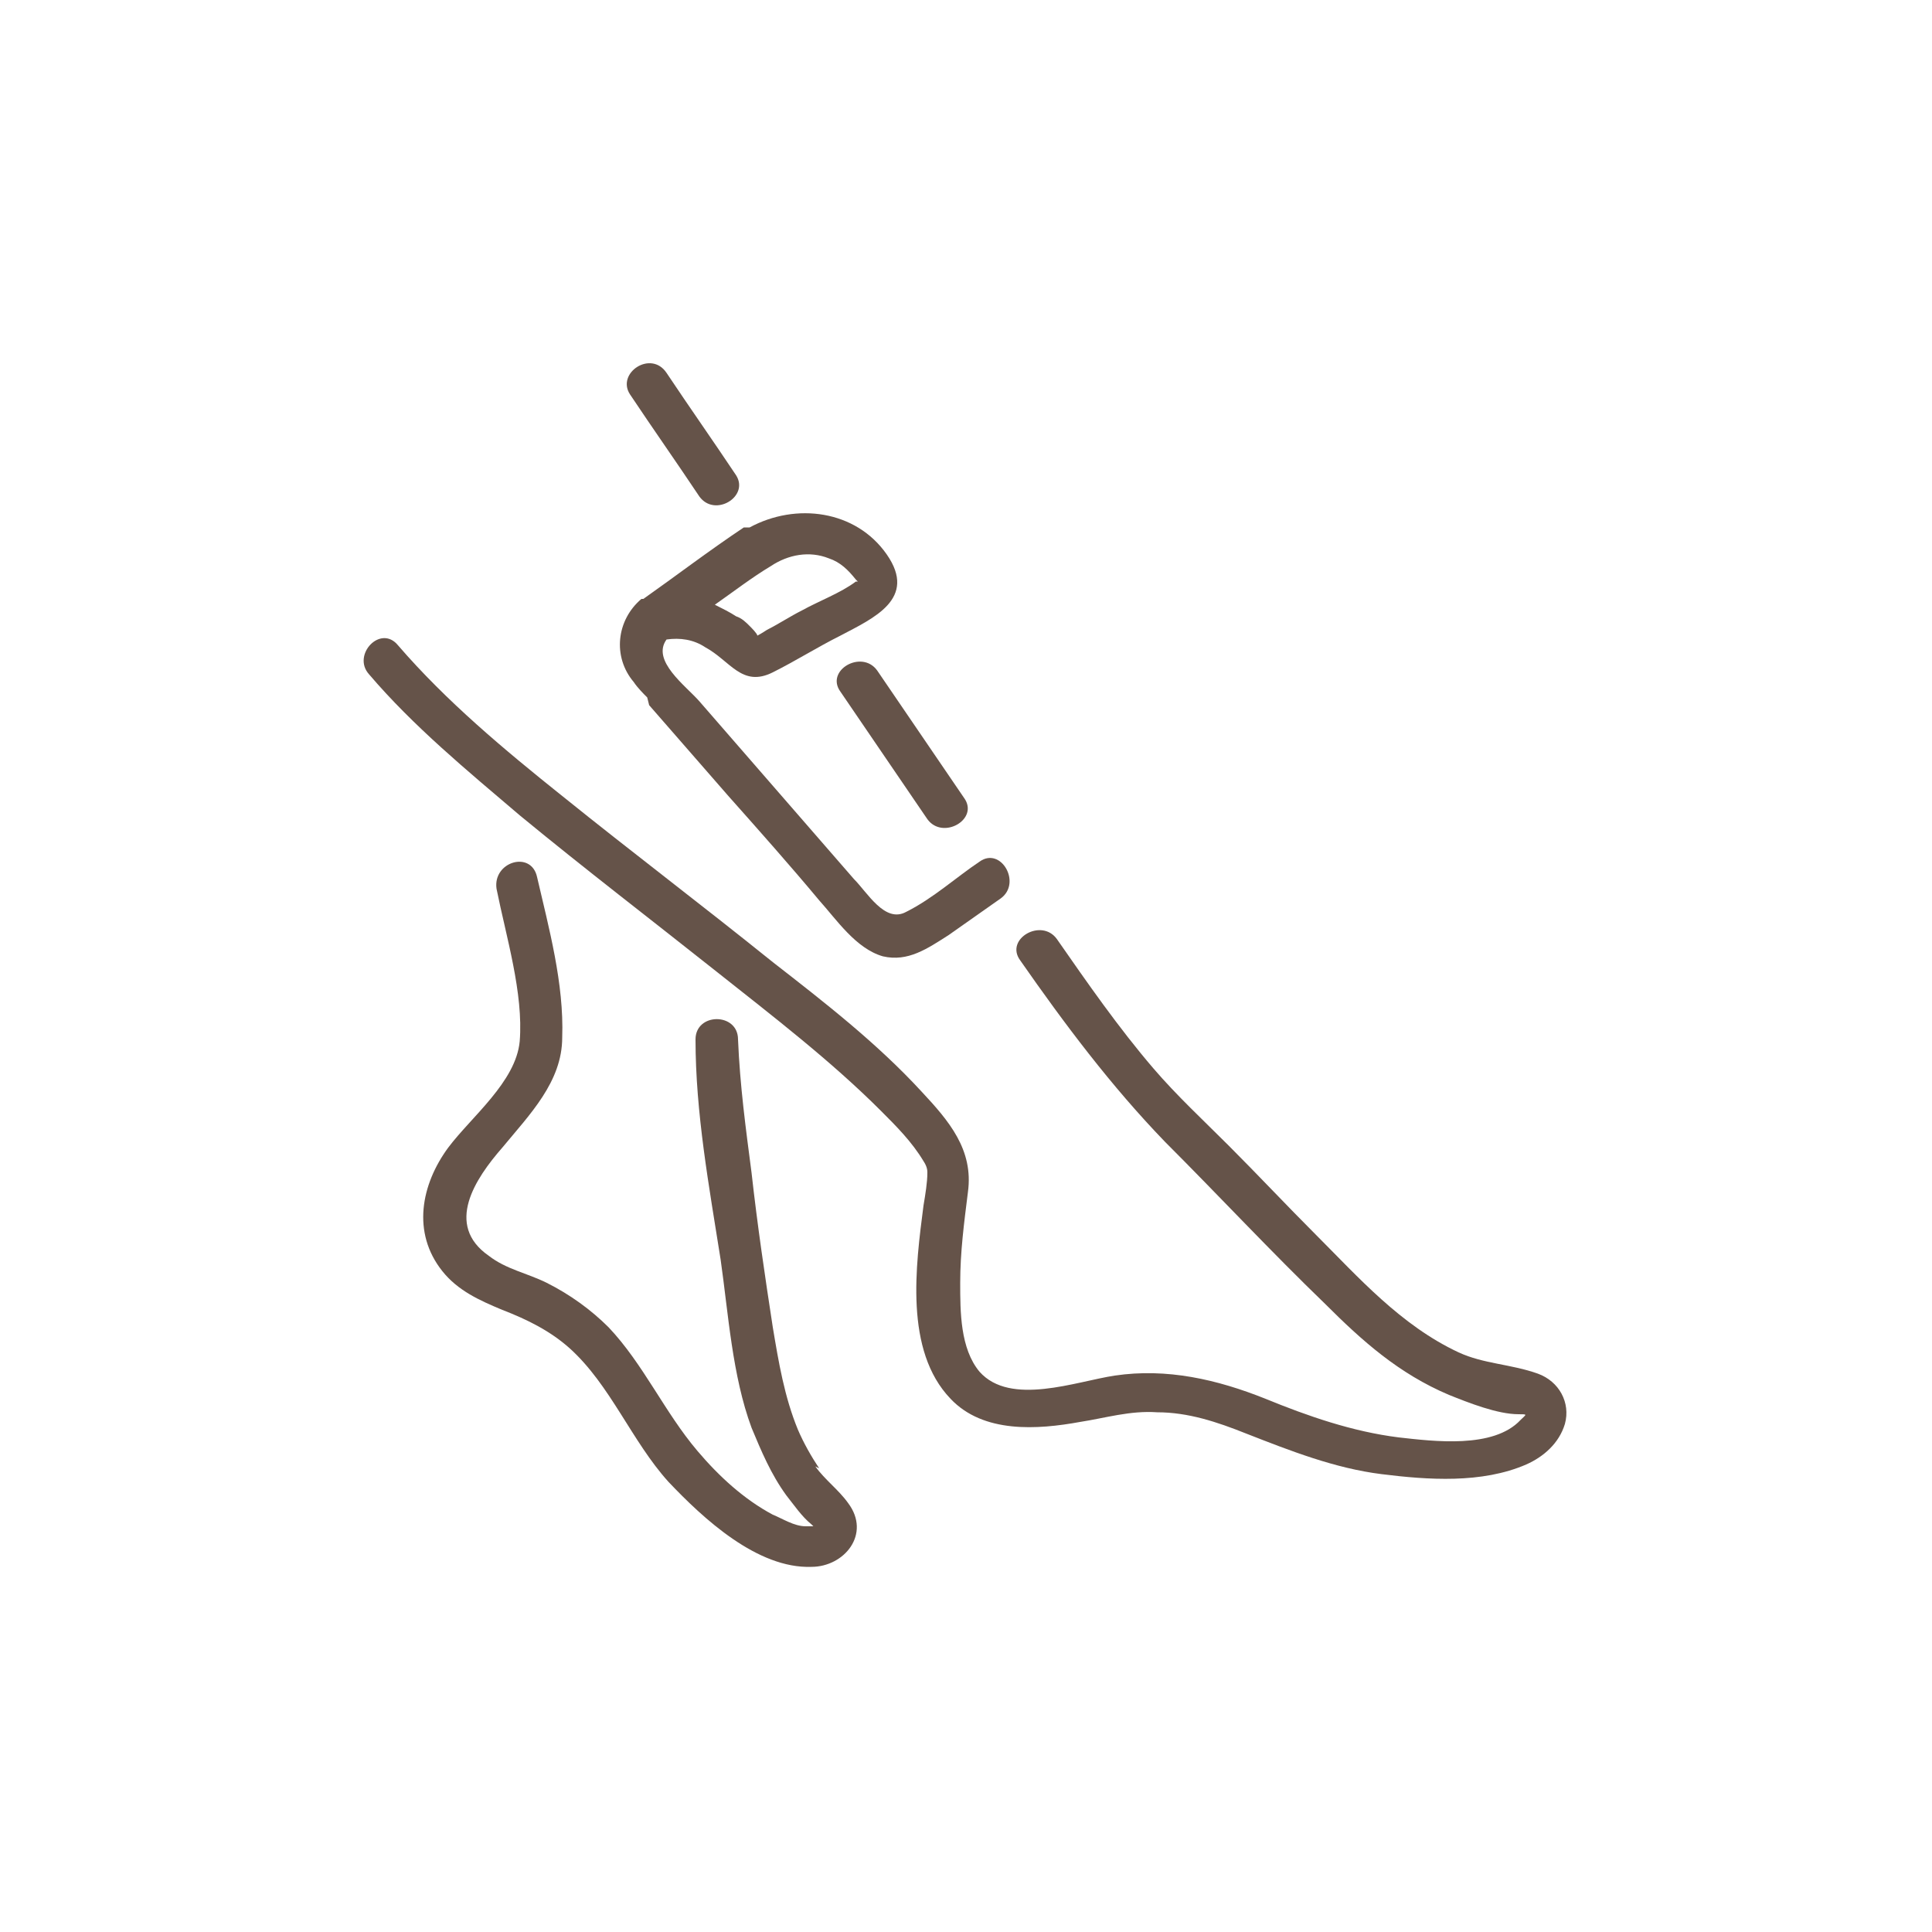 <?xml version="1.0" encoding="UTF-8"?>
<svg xmlns="http://www.w3.org/2000/svg" version="1.1" viewBox="0 0 100 100">
  <defs>
    <style>
      .cls-1 {
        fill: #655349;
      }
    </style>
  </defs>
  <!-- Generator: Adobe Illustrator 28.7.1, SVG Export Plug-In . SVG Version: 1.2.0 Build 142)  -->
  <g>
    <g id="Layer_1">
      <g>
        <path class="cls-1" d="M79.6,71.1c-1.4-.5-2.8-.5-4.1-1.1-3-1.4-5.2-3.9-7.4-6.1-1.5-1.5-3-3.1-4.5-4.6-1.3-1.3-2.7-2.6-3.9-4-1.8-2.1-3.4-4.4-5-6.7-.8-1.1-2.7,0-1.9,1.1,2.3,3.3,4.7,6.5,7.5,9.4,2.8,2.8,5.5,5.7,8.3,8.4,1.9,1.9,3.8,3.6,6.4,4.7,1,.4,2.5,1,3.6,1,.5,0,.4,0,.1.3-1.4,1.5-4.5,1.1-6.3.9-2.4-.3-4.7-1.1-6.9-2-2.5-1-5.1-1.6-7.8-1.2-2,.3-5.4,1.6-7-.2-1-1.2-1-3.1-1-4.6,0-1.6.2-3.1.4-4.7.3-2.2-1-3.7-2.4-5.2-2.3-2.5-5-4.6-7.7-6.7-3.6-2.9-7.3-5.7-10.9-8.6-3-2.4-6-4.9-8.5-7.8-.9-1.1-2.4.5-1.5,1.5,2.3,2.7,5.1,5,7.8,7.3,3.4,2.8,6.8,5.4,10.2,8.1,2.9,2.3,5.9,4.6,8.5,7.2.8.8,1.6,1.6,2.2,2.6.2.3.2.5.2.6,0,.5-.1,1.1-.2,1.7-.4,3.1-1,7.5,1.4,10,1.7,1.8,4.5,1.6,6.7,1.2,1.3-.2,2.6-.6,4-.5,1.6,0,3.1.5,4.6,1.1,2.3.9,4.6,1.8,7,2.1,2.4.3,5.2.5,7.5-.5.9-.4,1.7-1.1,2-2.1.3-1.1-.3-2.2-1.4-2.6Z"/>
        <path class="cls-1" d="M43.5,35.8c1.5,2.2,3,4.4,4.5,6.6.8,1.1,2.7,0,1.9-1.1-1.5-2.2-3-4.4-4.5-6.6-.8-1.1-2.7,0-1.9,1.1Z"/>
        <path class="cls-1" d="M36.2,25.7c.8,1.1,2.6,0,1.9-1.1-1.2-1.8-2.4-3.5-3.6-5.3-.8-1.2-2.6,0-1.9,1.1,1.2,1.8,2.4,3.5,3.6,5.3Z"/>
        <path class="cls-1" d="M42.4,76c-.4-.6-.8-1.3-1.1-2-.7-1.7-1-3.5-1.3-5.3-.4-2.6-.8-5.3-1.1-8-.3-2.3-.6-4.5-.7-6.9,0-1.4-2.2-1.4-2.2,0,0,3.8.7,7.6,1.3,11.4.4,2.8.6,6,1.6,8.7.5,1.2,1,2.4,1.8,3.5.4.5.8,1.1,1.3,1.5,0,0,0,0,.1.1-.1,0-.3,0-.4,0-.6,0-1.2-.4-1.7-.6-1.5-.8-2.8-2-3.9-3.3-1.7-2-2.8-4.5-4.6-6.4-.9-.9-2-1.7-3.2-2.3-1-.5-2.1-.7-3-1.4-2.3-1.6-.7-4,.7-5.6,1.4-1.7,3.1-3.4,3.1-5.7.1-2.8-.7-5.7-1.3-8.3-.3-1.4-2.3-.8-2.1.6.5,2.5,1.4,5.4,1.2,7.9-.2,2.1-2.5,3.9-3.7,5.5-1.4,1.9-1.9,4.4-.3,6.4.8,1,1.9,1.5,3.1,2,1.3.5,2.5,1.1,3.5,2,2.1,1.9,3.2,4.8,5.1,6.9,1.8,1.9,4.6,4.5,7.4,4.4,1.7,0,3.1-1.7,1.9-3.3-.5-.7-1.2-1.2-1.7-1.9ZM42.4,79s0,0,0,0h0Z"/>
        <path class="cls-1" d="M33.6,36.5c1.4,1.6,2.7,3.1,4.1,4.7,1.6,1.8,3.2,3.6,4.7,5.4.9,1,1.9,2.5,3.3,2.9,1.3.3,2.3-.4,3.4-1.1l2.7-1.9c1.1-.8,0-2.7-1.1-1.9-1.2.8-2.4,1.9-3.8,2.6-1.1.6-2-1-2.7-1.7l-8-9.2c-.7-.8-2.5-2.1-1.7-3.2.7-.1,1.4,0,2,.4,1.3.7,1.9,2.1,3.5,1.3,1.2-.6,2.3-1.3,3.5-1.9,1.7-.9,4-1.9,2.4-4.2-1.6-2.3-4.7-2.7-7.1-1.4,0,0-.1,0-.2,0,0,0,0,0-.1,0-1.8,1.2-3.5,2.5-5.2,3.7,0,0,0,0,0,0,0,0,0,0-.1,0-1.3,1.1-1.5,3-.4,4.3.2.3.5.6.7.8ZM42.9,28.9c.6.2,1,.6,1.4,1.1,0,0,0,0,.1.1,0,0,0,0-.1,0-.8.6-1.9,1-2.8,1.5-.6.3-1.2.7-1.8,1,0,0-.3.2-.5.3,0-.1-.3-.4-.4-.5-.2-.2-.4-.4-.7-.5-.3-.2-.7-.4-1.1-.6,1-.7,1.9-1.4,2.9-2,.9-.6,2-.8,3-.4Z"/>
      </g>
    </g>
  </g>
</svg>